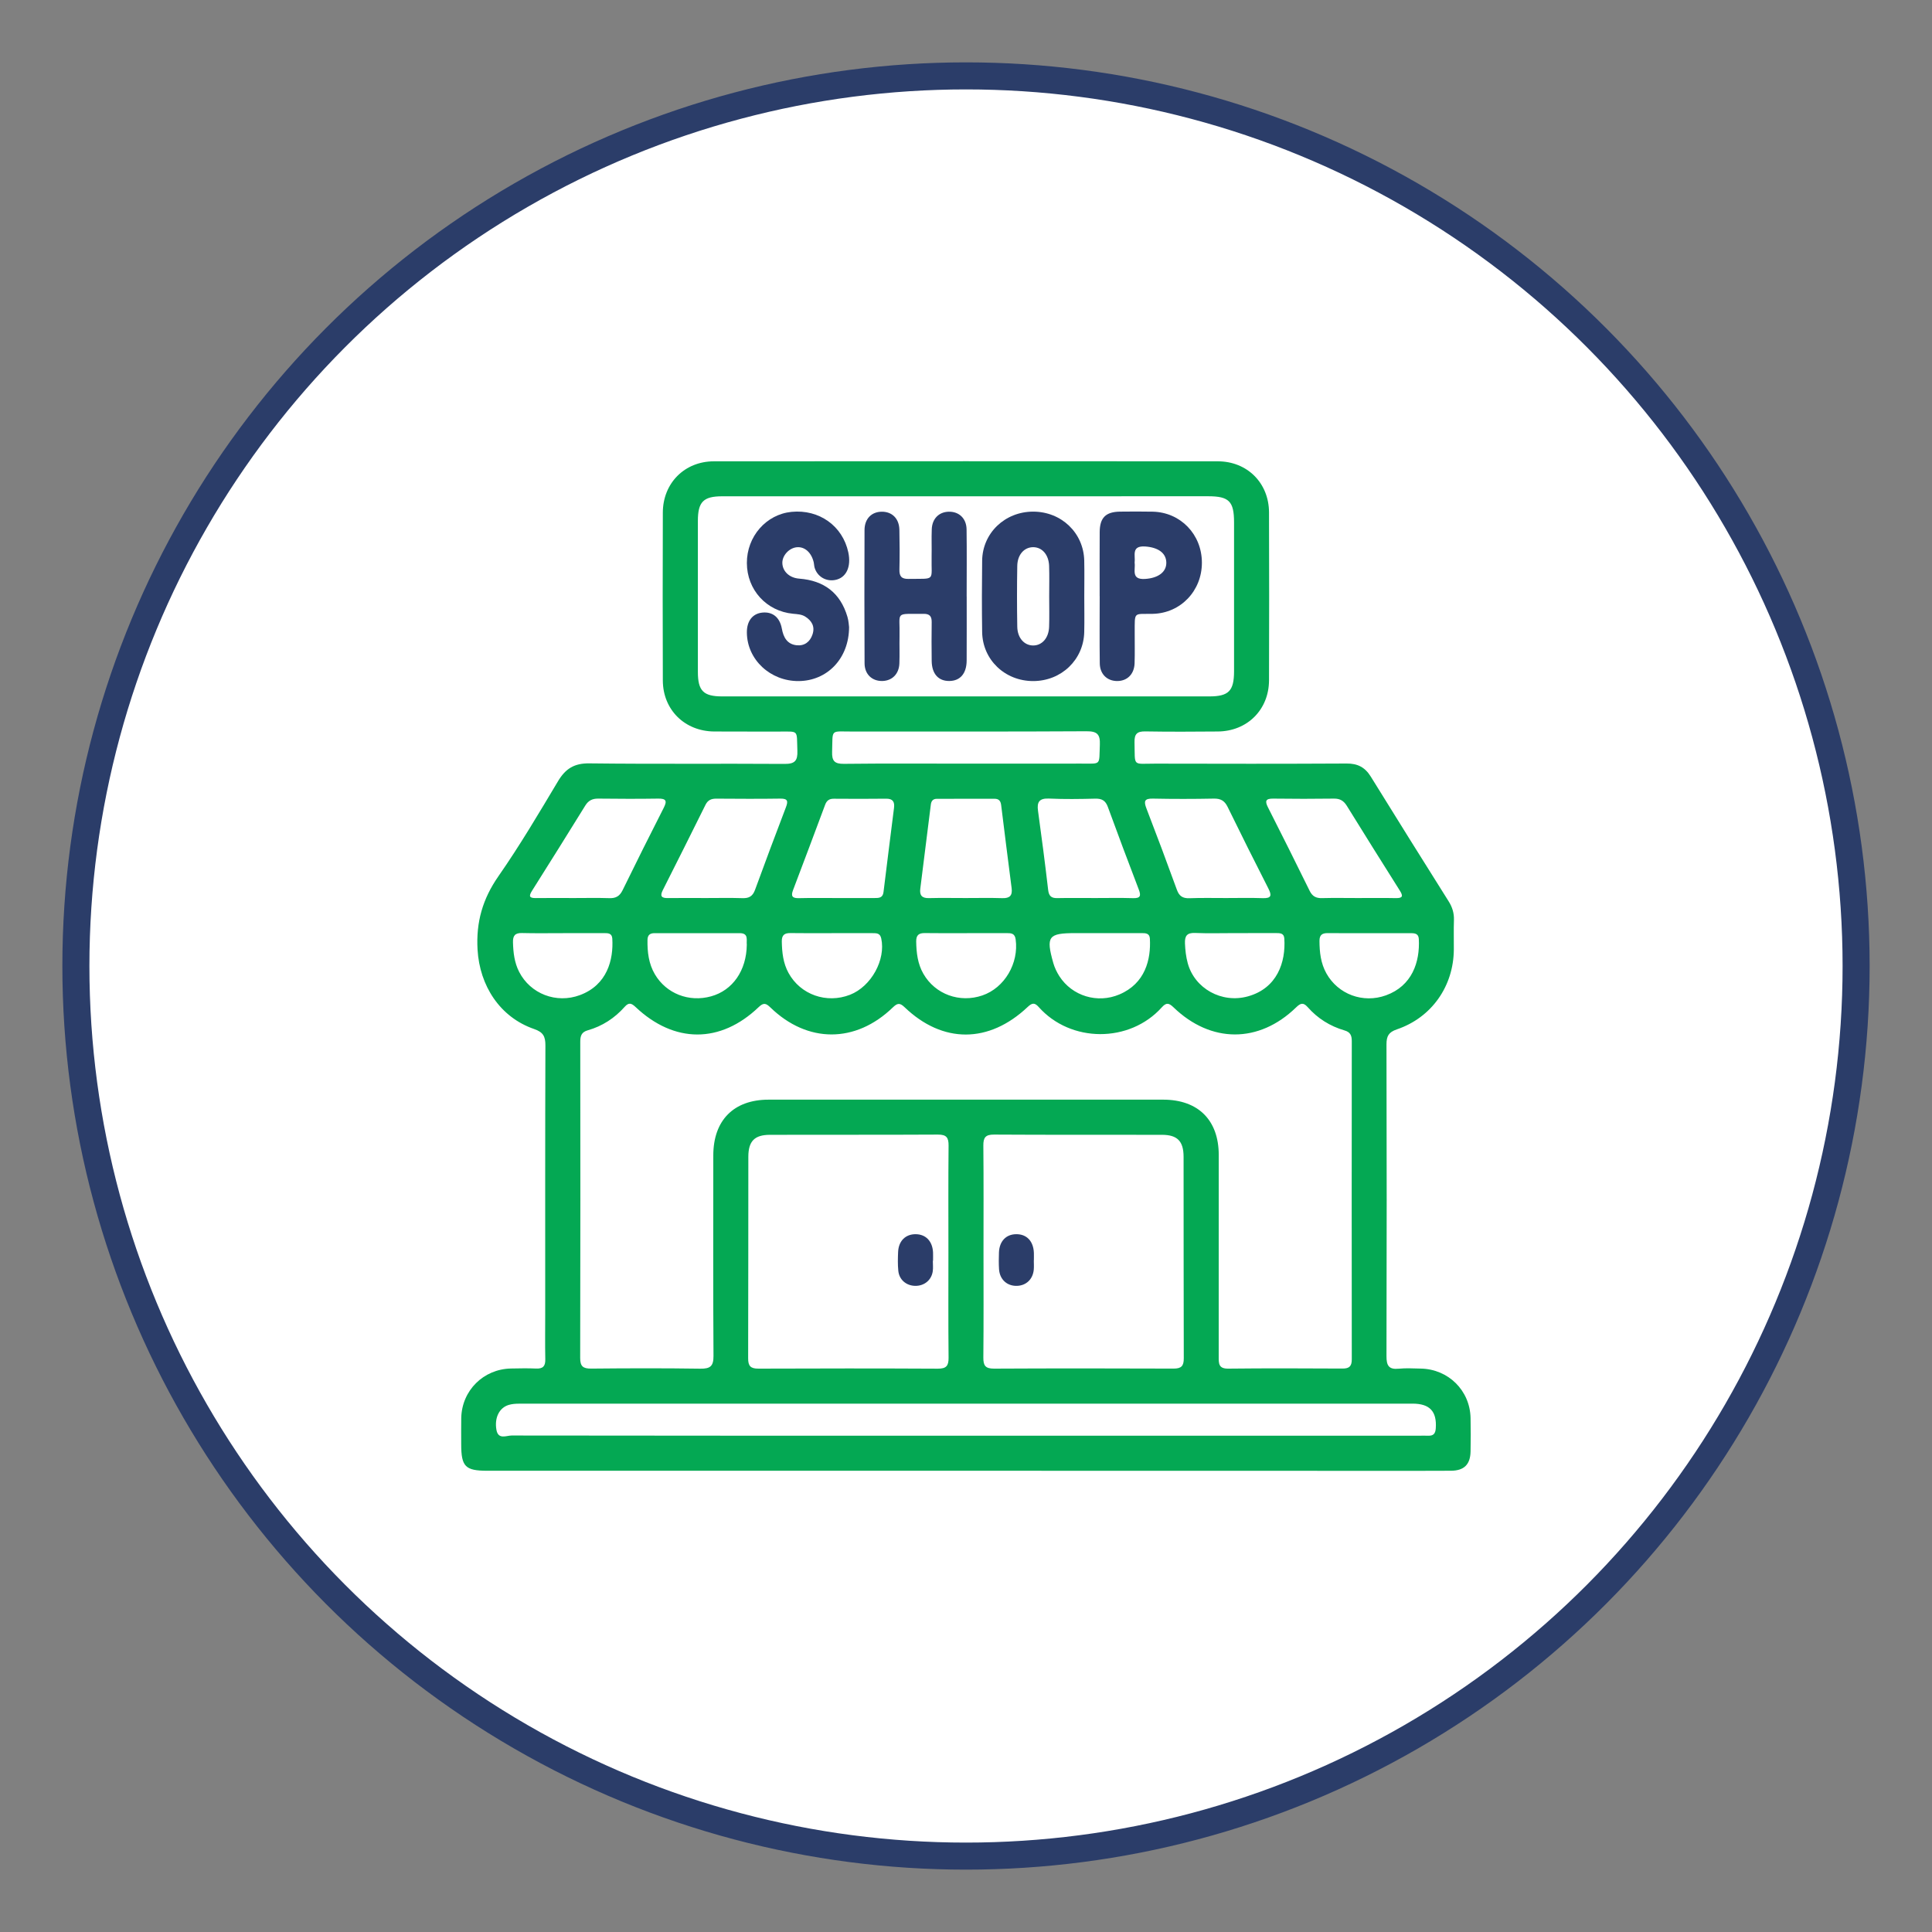 <svg xmlns="http://www.w3.org/2000/svg" xmlns:xlink="http://www.w3.org/1999/xlink" id="Layer_1" x="0px" y="0px" viewBox="0 0 500 500" style="enable-background:new 0 0 500 500;" xml:space="preserve"><rect x="0" y="0" width="500" height="500" fill="#808080" stroke="none"/><style type="text/css">	.st0{fill:#FFFFFF;stroke:#2B3D69;stroke-width:7;stroke-miterlimit:10;}	.st1{fill:#04A853;}	.st2{fill:#2B3D69;}</style><circle class="st0" cx="250" cy="250" r="230.36"></circle><g>	<path class="st1" d="M250.01,380.63c-41.3,0-82.6,0-123.9,0c-5.7,0-6.75-1.07-6.75-6.86c0-2.26-0.03-4.53,0.01-6.79  c0.15-7.11,5.73-12.66,12.86-12.81c2.17-0.04,4.35-0.09,6.52,0.01c1.77,0.08,2.41-0.63,2.37-2.38c-0.08-3.98-0.02-7.97-0.02-11.95  c0-23.09-0.03-46.19,0.05-69.28c0.01-2.34-0.57-3.45-2.92-4.26c-8.85-3.05-14.1-11.2-14.64-20.55c-0.41-7.13,1.32-13.13,5.4-18.99  c5.53-7.94,10.47-16.3,15.44-24.62c1.93-3.22,4.19-4.64,8.08-4.59c16.84,0.2,33.69,0.03,50.53,0.14c2.68,0.02,3.42-0.83,3.32-3.41  c-0.21-5.59,0.53-4.93-4.96-4.96c-5.52-0.03-11.05,0.03-16.57-0.02c-7.63-0.06-13.26-5.62-13.29-13.19  c-0.05-14.49-0.05-28.98,0-43.47c0.02-7.61,5.62-13.25,13.21-13.26c43.47-0.03,86.94-0.03,130.42,0c7.61,0,13.23,5.62,13.25,13.22  c0.05,14.49,0.05,28.98,0,43.47c-0.03,7.6-5.64,13.17-13.25,13.23c-6.25,0.05-12.5,0.09-18.75-0.02c-2.13-0.04-2.86,0.65-2.81,2.8  c0.17,6.48-0.67,5.53,5.44,5.54c16.48,0.04,32.97,0.06,49.45-0.03c2.86-0.02,4.76,0.97,6.26,3.39  c6.66,10.79,13.4,21.53,20.14,32.26c0.95,1.51,1.44,3.06,1.38,4.86c-0.09,2.53-0.01,5.07-0.03,7.61  c-0.06,9.51-5.73,17.62-14.74,20.68c-2.14,0.73-2.69,1.75-2.69,3.88c0.07,26.9,0.07,53.8,0,80.69c-0.01,2.44,0.6,3.51,3.18,3.25  c1.88-0.19,3.8-0.06,5.7-0.03c7.14,0.14,12.73,5.67,12.88,12.78c0.06,2.9,0.06,5.8,0,8.69c-0.07,3.35-1.67,4.95-5.08,4.97  c-6.97,0.05-13.95,0.02-20.92,0.02C319.74,380.64,284.87,380.63,250.01,380.63z M249.95,284.59c17.03,0,34.06-0.01,51.09,0  c9.05,0.01,14.36,5.3,14.37,14.31c0.01,17.39,0.01,34.78-0.01,52.17c0,1.75-0.07,3.16,2.45,3.13c9.87-0.11,19.75-0.07,29.62-0.02  c1.77,0.01,2.37-0.65,2.37-2.39c-0.03-27.45-0.03-54.89,0-82.34c0-1.46-0.36-2.34-1.89-2.78c-3.73-1.09-6.95-3.1-9.52-6.02  c-1.17-1.33-1.89-1.01-3.03,0.09c-9.59,9.31-22.02,9.29-31.68-0.03c-1.18-1.14-1.87-1.32-3.03-0.03  c-8.34,9.3-23.61,9.25-31.89-0.08c-1.04-1.18-1.72-1.06-2.84,0c-10.05,9.49-22,9.52-31.86,0.06c-1.25-1.2-1.87-1.06-3.04,0.06  c-9.63,9.32-22.08,9.32-31.68,0.01c-1.15-1.11-1.77-1.31-3.04-0.09c-9.88,9.46-21.85,9.44-31.86-0.03  c-1.11-1.05-1.79-1.21-2.84-0.02c-2.58,2.9-5.76,4.98-9.5,6.04c-1.67,0.47-1.97,1.46-1.97,3c0.03,27.26,0.05,54.53-0.02,81.79  c-0.01,2.19,0.74,2.79,2.84,2.77c9.42-0.09,18.84-0.12,28.26,0.02c2.57,0.04,3.42-0.65,3.4-3.32c-0.11-17.3-0.06-34.6-0.05-51.9  c0.01-9.06,5.29-14.39,14.28-14.4C215.89,284.58,232.92,284.59,249.95,284.59z M250.19,128.44c-21.09,0-42.19-0.01-63.28,0  c-4.87,0-6.29,1.44-6.3,6.34c-0.01,13.04-0.01,26.07,0,39.11c0,4.9,1.43,6.34,6.3,6.34c42.01,0.01,84.01,0.01,126.02,0  c5.05,0,6.43-1.4,6.44-6.48c0.01-12.86,0.01-25.71,0-38.57c0-5.44-1.3-6.75-6.71-6.75C291.84,128.44,271.02,128.44,250.19,128.44z   M245.45,324.19c0-9.24-0.05-18.48,0.04-27.71c0.02-2.08-0.55-2.86-2.76-2.85c-14.49,0.08-28.98,0.02-43.47,0.06  c-3.99,0.01-5.58,1.64-5.59,5.67c-0.03,17.39,0.01,34.78-0.05,52.16c-0.01,1.99,0.62,2.69,2.65,2.68  c15.49-0.06,30.97-0.07,46.46,0.01c2.2,0.01,2.78-0.76,2.76-2.85C245.4,342.3,245.45,333.25,245.45,324.19z M254.53,323.64  c0,9.24,0.05,18.48-0.04,27.71c-0.02,2.08,0.55,2.86,2.76,2.85c15.49-0.08,30.97-0.07,46.46-0.01c2.02,0.01,2.66-0.67,2.65-2.67  c-0.06-17.39-0.02-34.78-0.05-52.16c-0.01-4.03-1.61-5.66-5.59-5.67c-14.49-0.03-28.98,0.03-43.47-0.06  c-2.2-0.01-2.78,0.76-2.76,2.85C254.58,305.53,254.53,314.59,254.53,323.64z M249.77,371.56c39.13,0,78.25,0,117.38,0  c0.82,0,1.63-0.03,2.45,0c1.37,0.06,1.89-0.55,1.98-1.93c0.29-4.34-1.53-6.37-6.02-6.37c-77.07-0.01-154.15-0.01-231.22,0.01  c-0.89,0-1.83,0.07-2.68,0.32c-2.46,0.74-3.72,3.33-3.19,6.42c0.45,2.65,2.59,1.5,3.93,1.5  C171.52,371.57,210.65,371.56,249.77,371.56z M249.94,197.63c9.96,0,19.93,0.01,29.89-0.01c5.29-0.01,4.58,0.56,4.81-4.84  c0.12-2.74-0.69-3.55-3.48-3.53c-20.2,0.12-40.4,0.05-60.6,0.07c-5.82,0.01-5.01-0.77-5.21,5.25c-0.08,2.37,0.64,3.14,3.06,3.11  C228.92,197.56,239.43,197.63,249.94,197.63z M182.66,232.41c3.17,0,6.33-0.07,9.5,0.03c1.69,0.06,2.64-0.5,3.24-2.14  c2.6-7.13,5.27-14.24,7.98-21.34c0.6-1.56,0.56-2.31-1.43-2.28c-5.52,0.08-11.03,0.05-16.55,0.01c-1.31-0.01-2.21,0.36-2.82,1.6  c-3.65,7.38-7.34,14.73-11.05,22.08c-0.81,1.61-0.29,2.08,1.36,2.05C176.15,232.37,179.4,232.41,182.66,232.41z M317.29,232.41  c3.16,0,6.33-0.08,9.49,0.03c2.28,0.08,2.39-0.7,1.47-2.51c-3.57-7-7.09-14.03-10.54-21.1c-0.79-1.62-1.83-2.19-3.6-2.15  c-5.24,0.1-10.49,0.11-15.73,0c-2.2-0.05-2.41,0.66-1.69,2.53c2.7,7,5.33,14.02,7.89,21.07c0.59,1.63,1.5,2.23,3.21,2.18  C310.96,232.34,314.12,232.41,317.29,232.41z M148.46,232.41c3.08,0,6.16-0.07,9.24,0.03c1.66,0.06,2.66-0.5,3.41-2.02  c3.5-7.16,7.06-14.28,10.68-21.39c0.91-1.79,0.57-2.38-1.45-2.35c-5.16,0.08-10.32,0.06-15.49,0c-1.51-0.02-2.54,0.46-3.36,1.77  c-4.57,7.39-9.18,14.76-13.82,22.11c-0.88,1.4-0.66,1.88,1.01,1.86C141.94,232.37,145.2,232.41,148.46,232.41z M351.41,232.41  c3.26,0,6.52-0.05,9.78,0.02c1.89,0.04,1.98-0.54,1.05-2c-4.6-7.27-9.15-14.57-13.68-21.88c-0.79-1.28-1.75-1.89-3.31-1.87  c-5.25,0.07-10.5,0.07-15.76,0c-1.94-0.02-2.17,0.62-1.35,2.24c3.64,7.19,7.25,14.39,10.8,21.63c0.7,1.43,1.67,1.93,3.22,1.88  C345.25,232.35,348.33,232.41,351.41,232.41z M249.92,232.41c3.16,0,6.33-0.07,9.49,0.03c1.93,0.06,2.64-0.69,2.4-2.57  c-0.92-7.16-1.83-14.33-2.71-21.5c-0.13-1.08-0.59-1.65-1.71-1.65c-4.97,0.01-9.95,0-14.92,0.01c-0.98,0-1.45,0.52-1.57,1.49  c-0.9,7.26-1.81,14.52-2.73,21.77c-0.22,1.73,0.43,2.49,2.25,2.44C243.59,232.35,246.75,232.41,249.92,232.41z M283.45,232.41  c3.26,0,6.52-0.07,9.78,0.03c1.92,0.06,2.11-0.62,1.48-2.25c-2.72-7.1-5.39-14.22-8-21.36c-0.6-1.64-1.55-2.18-3.25-2.14  c-3.98,0.1-7.98,0.16-11.95-0.02c-2.5-0.11-3.2,0.84-2.87,3.18c0.94,6.81,1.83,13.63,2.62,20.45c0.19,1.63,0.85,2.17,2.41,2.13  C276.92,232.36,280.19,232.41,283.45,232.41z M216.52,232.41c3.26,0,6.52,0,9.77,0c1.13,0,2.17,0.01,2.36-1.54  c0.88-7.27,1.81-14.53,2.72-21.79c0.19-1.53-0.27-2.4-2.03-2.38c-4.52,0.06-9.05,0.04-13.57,0.01c-1.16-0.01-1.83,0.48-2.23,1.57  c-2.75,7.37-5.51,14.74-8.31,22.1c-0.61,1.59-0.13,2.1,1.52,2.06C210,232.36,213.26,232.41,216.52,232.41z M145.69,241.5  c-3.53,0-7.06,0.06-10.59-0.03c-1.8-0.05-2.39,0.68-2.34,2.41c0.07,2.65,0.37,5.24,1.59,7.63c2.92,5.7,9.63,8.3,15.74,6.02  c7.06-2.63,8.71-9.15,8.37-14.64c-0.09-1.43-1.16-1.4-2.18-1.4C152.75,241.49,149.22,241.5,145.69,241.5z M193.27,244.49  c-0.14-1.21,0.55-3-1.86-2.99c-7.33,0.02-14.66,0.01-21.99,0c-1.22,0-1.83,0.49-1.85,1.76c-0.05,3.12,0.3,6.15,1.92,8.9  c2.96,5,8.81,7.28,14.54,5.69C189.62,256.3,193.19,251.18,193.27,244.49z M215.21,241.5c-3.53,0-7.06,0.04-10.59-0.02  c-1.58-0.03-2.32,0.49-2.29,2.18c0.05,2.84,0.35,5.61,1.74,8.14c3.08,5.63,9.84,8.01,15.9,5.65c5.52-2.16,9.3-9.07,8.09-14.6  c-0.31-1.4-1.25-1.34-2.25-1.35C222.27,241.49,218.74,241.5,215.21,241.5z M250.26,241.5c-3.62,0-7.24,0.04-10.86-0.02  c-1.59-0.03-2.31,0.5-2.29,2.18c0.05,2.94,0.38,5.79,1.87,8.37c3.05,5.3,9.37,7.6,15.25,5.59c5.76-1.97,9.47-8.32,8.62-14.51  c-0.21-1.55-1.13-1.62-2.28-1.62C257.14,241.5,253.7,241.5,250.26,241.5z M284.86,241.49c-2.17,0-4.34,0-6.52,0  c-7.05,0-7.69,0.83-5.75,7.73c0.34,1.2,0.91,2.38,1.58,3.43c3.3,5.12,9.85,7.13,15.53,4.71c6.68-2.83,8.19-9.03,7.89-14.44  c-0.08-1.42-1.12-1.43-2.15-1.43C291.92,241.5,288.39,241.5,284.86,241.49z M319.33,241.49c-3.35,0-6.7,0.1-10.05-0.04  c-2.08-0.08-2.69,0.75-2.61,2.71c0.07,1.73,0.26,3.44,0.71,5.09c1.77,6.57,8.8,10.51,15.61,8.6c7.53-2.11,9.8-8.81,9.39-14.98  c-0.1-1.43-1.18-1.38-2.19-1.39C326.57,241.49,322.95,241.5,319.33,241.49z M354.52,241.5c-3.62,0-7.24,0.03-10.86-0.01  c-1.43-0.02-2.19,0.43-2.18,2.01c0.01,2.94,0.33,5.79,1.78,8.4c3.03,5.43,9.49,7.84,15.43,5.69c6.74-2.44,8.81-8.58,8.5-14.56  c-0.07-1.4-1-1.53-2.07-1.52C361.58,241.5,358.05,241.5,354.52,241.5z"></path>	<path class="st2" d="M250.18,154.39c0,5.52,0.02,11.04-0.01,16.56c-0.02,3.36-1.67,5.26-4.48,5.29c-2.84,0.03-4.53-1.86-4.57-5.19  c-0.04-3.35-0.05-6.7,0-10.05c0.02-1.47-0.51-2.15-2.05-2.14c-7.69,0.07-6.11-0.75-6.27,5.78c-0.05,2.35,0.05,4.71-0.04,7.06  c-0.1,2.73-1.88,4.48-4.4,4.54c-2.66,0.06-4.6-1.73-4.61-4.58c-0.06-11.5-0.05-22.99-0.01-34.49c0.01-2.92,1.82-4.72,4.46-4.74  c2.66-0.02,4.49,1.76,4.56,4.65c0.08,3.44,0.09,6.88,0.01,10.32c-0.04,1.72,0.53,2.45,2.33,2.42c7.22-0.12,5.87,0.75,6-5.79  c0.05-2.35-0.05-4.71,0.04-7.06c0.1-2.74,1.86-4.48,4.39-4.54c2.66-0.06,4.58,1.72,4.62,4.58c0.08,5.79,0.02,11.59,0.02,17.38  C250.17,154.39,250.18,154.39,250.18,154.39z"></path>	<path class="st2" d="M219.74,162.29c-0.02,8.19-5.7,13.92-13.05,13.97c-7.33,0.05-13.32-5.54-13.4-12.51  c-0.04-3.01,1.45-4.95,3.99-5.21c2.64-0.27,4.52,1.19,5.06,4.14c0.41,2.27,1.38,4.04,3.81,4.31c2.01,0.22,3.48-0.85,4.13-2.81  c0.68-2.04-0.2-3.54-1.88-4.6c-0.93-0.59-2.04-0.64-3.14-0.74c-6.92-0.65-11.95-6.2-11.97-13.13c-0.02-6.86,4.99-12.59,11.55-13.24  c7.15-0.71,13.24,3.64,14.7,10.47c0.81,3.79-0.55,6.63-3.43,7.16c-2.38,0.44-4.6-0.89-5.29-3.19c-0.13-0.43-0.12-0.9-0.22-1.34  c-0.59-2.59-2.36-4.16-4.43-3.94c-1.98,0.21-3.74,2.15-3.7,4.08c0.05,2.11,1.76,3.84,4.37,4.04c6.41,0.49,10.64,3.68,12.47,9.87  C219.64,160.72,219.68,161.92,219.74,162.29z"></path>	<path class="st2" d="M280.61,154.33c0,3.08,0.06,6.16-0.01,9.23c-0.16,7.19-5.93,12.7-13.22,12.7c-7.3,0-13.09-5.5-13.2-12.69  c-0.09-6.15-0.08-12.31,0-18.47c0.09-7.16,5.9-12.69,13.2-12.69c7.3,0,13.06,5.49,13.22,12.68  C280.67,148.17,280.61,151.25,280.61,154.33z M271.53,154.34c0-2.63,0.07-5.26-0.02-7.88c-0.1-2.92-1.81-4.84-4.12-4.85  c-2.31,0-4.07,1.92-4.12,4.83c-0.09,5.25-0.09,10.51,0,15.76c0.05,2.91,1.81,4.84,4.11,4.85c2.3,0,4.03-1.92,4.13-4.83  C271.6,159.6,271.53,156.97,271.53,154.34z"></path>	<path class="st2" d="M284.59,154.29c0-5.53-0.03-11.05,0.01-16.58c0.02-3.74,1.56-5.26,5.3-5.3c2.81-0.03,5.62-0.05,8.42,0.01  c7.22,0.16,12.72,5.89,12.73,13.19c0.01,7.3-5.5,13.08-12.69,13.25c-5.05,0.12-4.68-0.75-4.7,4.93c-0.01,2.63,0.06,5.26-0.03,7.88  c-0.1,2.86-1.97,4.64-4.63,4.58c-2.53-0.06-4.34-1.82-4.38-4.56c-0.08-5.8-0.02-11.59-0.02-17.39  C284.6,154.29,284.59,154.29,284.59,154.29z M293.64,145.63c0.27,1.79-1.01,4.43,2.7,4.2c3.37-0.21,5.59-1.77,5.5-4.32  c-0.09-2.46-2.2-3.85-5.46-4.08C292.68,141.19,293.89,143.8,293.64,145.63z"></path>	<path class="st2" d="M241.42,326.28c0,0.9,0.1,1.81-0.02,2.7c-0.32,2.3-2.18,3.82-4.52,3.8c-2.33-0.03-4.18-1.58-4.4-3.91  c-0.16-1.61-0.12-3.24-0.05-4.86c0.12-2.85,1.92-4.63,4.57-4.6c2.62,0.03,4.33,1.83,4.47,4.72c0.03,0.72,0,1.44,0,2.16  C241.46,326.28,241.44,326.28,241.42,326.28z"></path>	<path class="st2" d="M267.55,326.15c0,0.81,0.06,1.63-0.01,2.43c-0.23,2.51-2,4.16-4.42,4.2c-2.54,0.04-4.4-1.68-4.57-4.32  c-0.09-1.44-0.07-2.88-0.02-4.32c0.11-2.9,1.82-4.7,4.44-4.73c2.74-0.04,4.49,1.8,4.6,4.85c0.02,0.63,0,1.26,0,1.89  C267.56,326.15,267.55,326.15,267.55,326.15z"></path></g></svg>